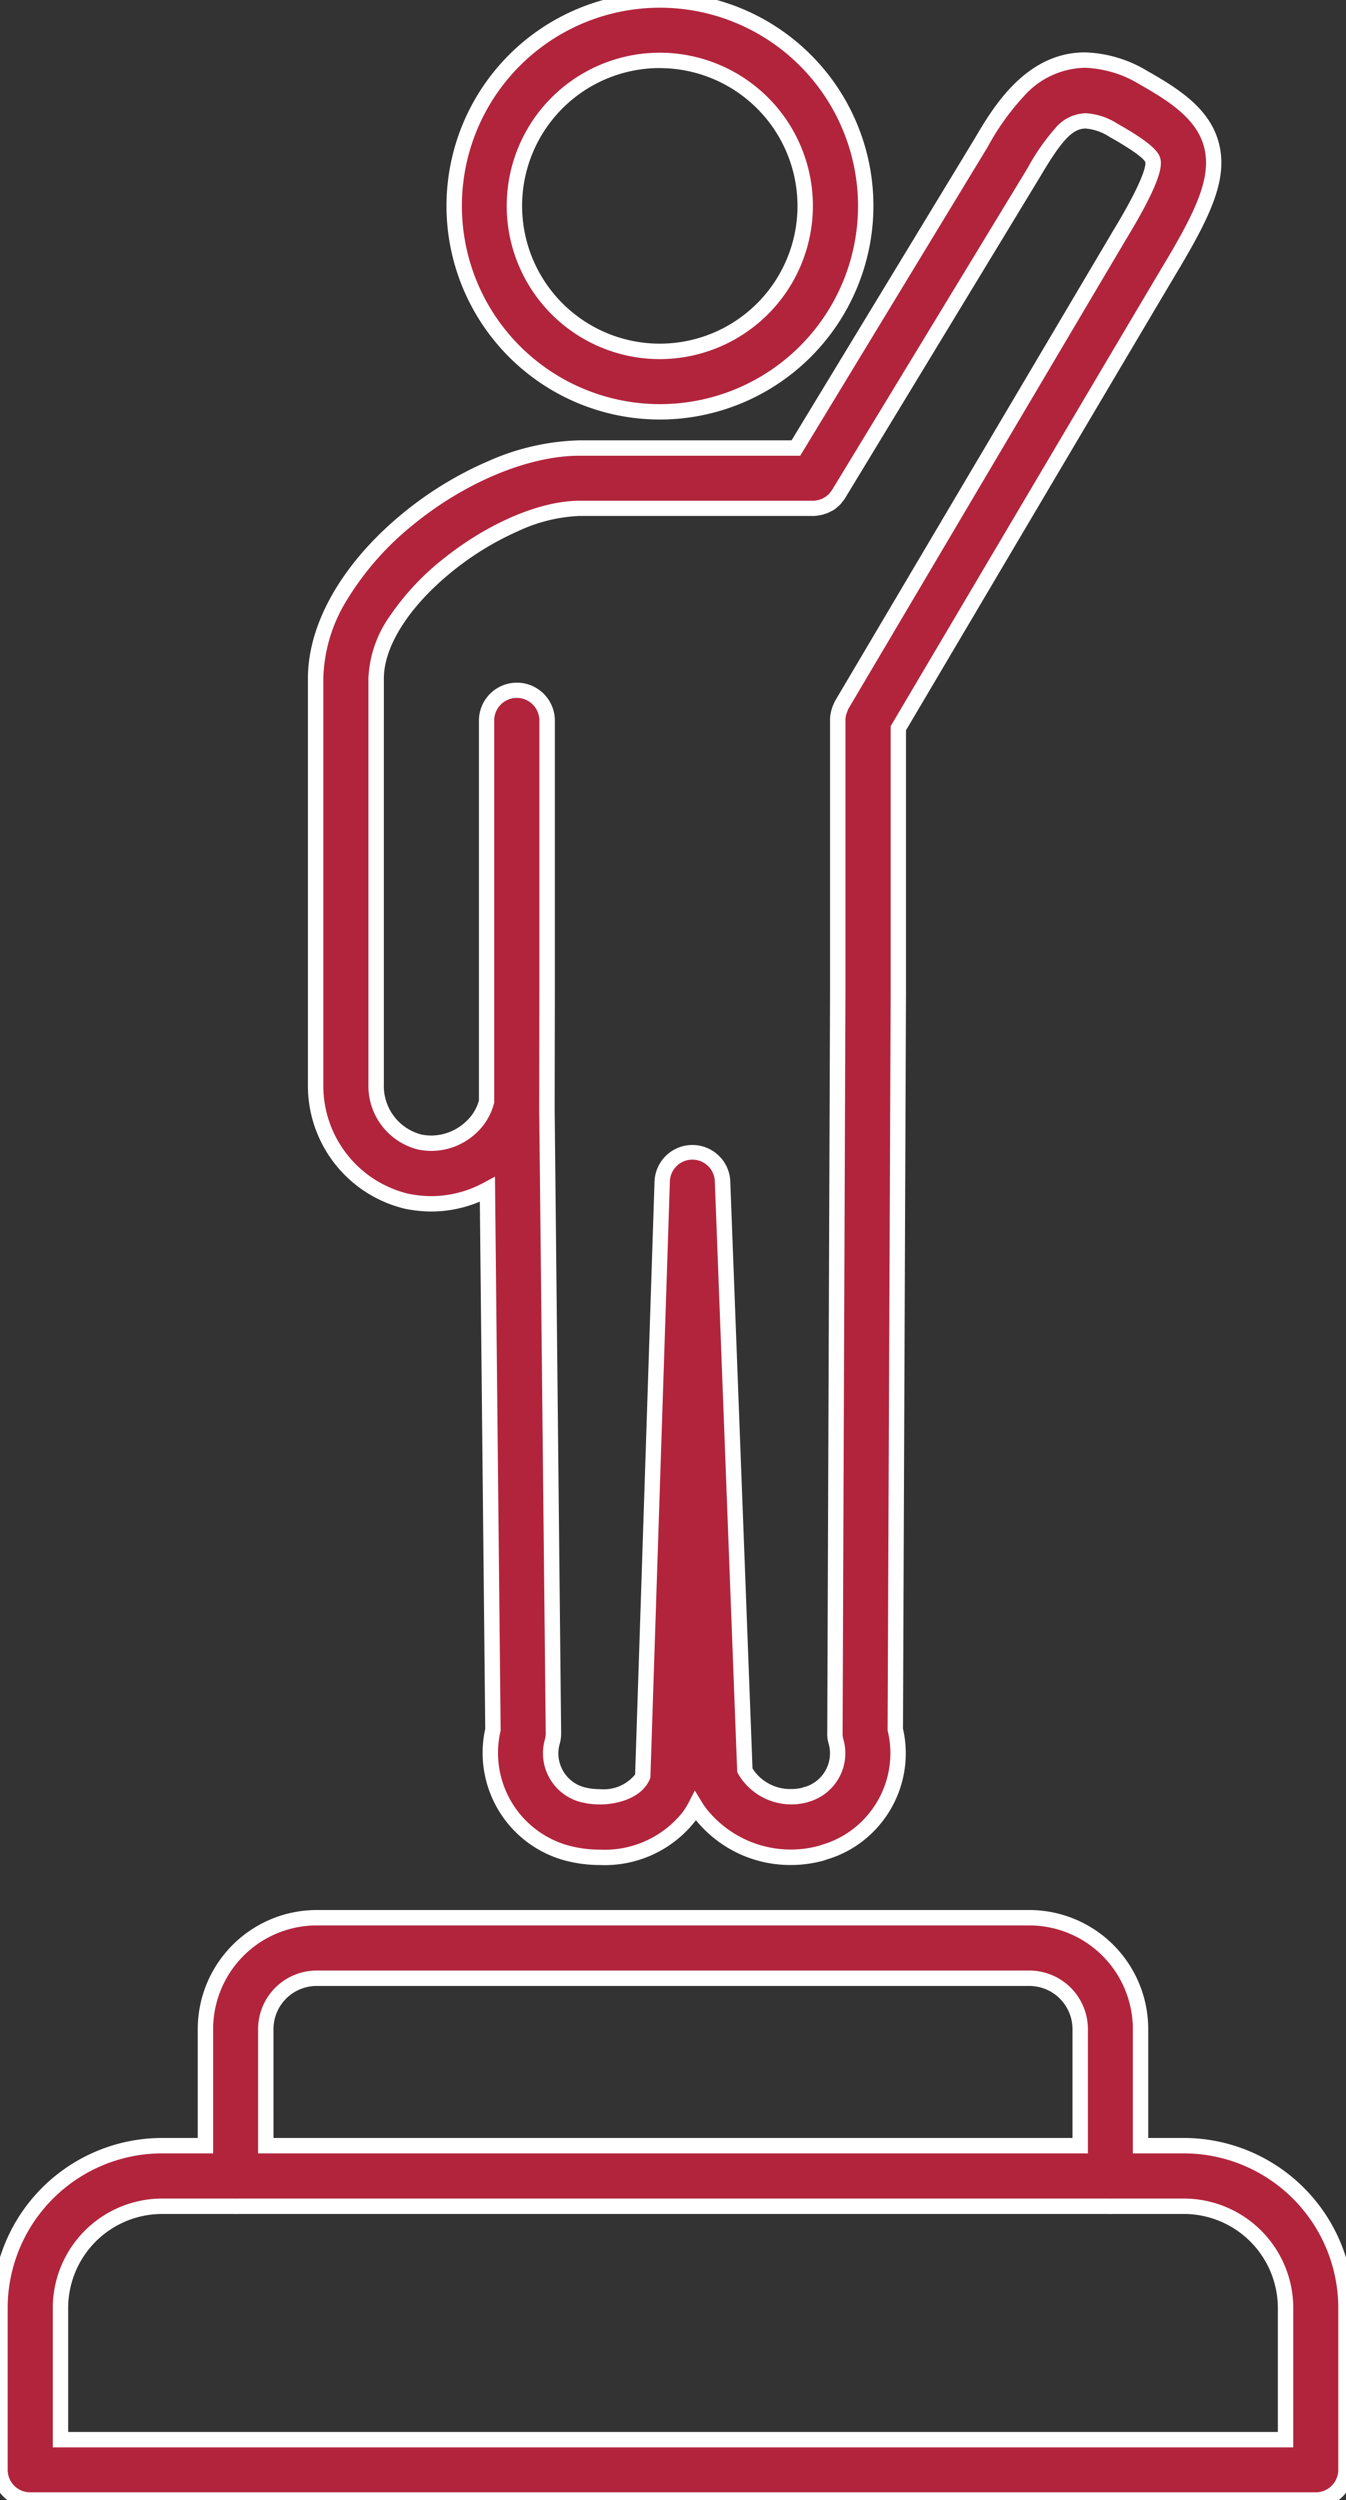 <svg xmlns="http://www.w3.org/2000/svg" xmlns:xlink="http://www.w3.org/1999/xlink" width="87.465" height="162.339" viewBox="0 0 87.465 162.339"><rect x="0" y="0" width="87.465" height="162.339" fill="#333333" stroke="none"/><defs><clipPath id="a"><rect width="87.465" height="162.339" fill="none"/></clipPath></defs><g clip-path="url(#a)"><path d="M42.111,0A13.371,13.371,0,1,0,55.482,13.371,13.385,13.385,0,0,0,42.111,0m0,22.819a9.448,9.448,0,1,1,9.438-9.448,9.462,9.462,0,0,1-9.438,9.448" transform="translate(0.774)" fill="#b2243c"/><path d="M42.111,27.242A13.871,13.871,0,1,1,55.982,13.371,13.887,13.887,0,0,1,42.111,27.242ZM42.111.5A12.871,12.871,0,1,0,54.982,13.371,12.885,12.885,0,0,0,42.111.5Zm0,22.819a9.948,9.948,0,1,1,9.938-9.948A9.959,9.959,0,0,1,42.111,23.319Zm0-18.9a8.948,8.948,0,1,0,8.938,8.948A8.958,8.958,0,0,0,42.111,4.423Z" transform="translate(0.774)" fill="#fff"/><path d="M78.177,9.3c-.534-2.013-2.393-3.214-4.416-4.365-6.038-3.42-9.058,1.7-10.526,4.2L51.179,28.991H37.11c-7.168.01-17.14,7.558-17.14,14.963V70.315A7.71,7.71,0,0,0,25.906,77.9a8.269,8.269,0,0,0,1.581.164,7.669,7.669,0,0,0,3.646-.935l.359,35.08a6.74,6.74,0,0,0,4.693,7.979,8.31,8.31,0,0,0,2.249.308,6.993,6.993,0,0,0,5.792-2.639,5.741,5.741,0,0,0,.421-.678,5.175,5.175,0,0,0,.493.678,7.439,7.439,0,0,0,5.72,2.639,7.548,7.548,0,0,0,2.013-.277.71.71,0,0,1,.082-.031l.051-.021a6.618,6.618,0,0,0,3.4-2.311,6.713,6.713,0,0,0,1.232-5.658l.2-47.773V47.188C60,43.522,74.347,19.266,75.63,17.13c2.116-3.553,3.091-5.741,2.547-7.825m-5.925,5.8c-1.376,2.311-17.92,30.274-18.084,30.552a1.638,1.638,0,0,0-.1.236.01.01,0,0,0-.01.01,2.092,2.092,0,0,0-.113.359v.01a1.6,1.6,0,0,0-.041.38V64.41l-.185,48.03a1.621,1.621,0,0,0,.072.544,2.773,2.773,0,0,1-1.9,3.43.3.3,0,0,0-.092.021l-.041.021a3.446,3.446,0,0,1-3.892-1.612l-1.448-38.2a1.962,1.962,0,0,0-1.961-1.9,1.984,1.984,0,0,0-1.961,1.9l-1.263,38.593c-.39.924-1.653,1.335-2.793,1.335a4.432,4.432,0,0,1-1.181-.154,2.777,2.777,0,0,1-1.9-3.43,2,2,0,0,0,.072-.555L35,71.866l.01-7.445V46.644a1.967,1.967,0,0,0-3.933,0v24.78a3.422,3.422,0,0,1-.976,1.643,3.63,3.63,0,0,1-6.2-2.752V43.954c0-4.991,8.113-11.029,13.207-11.04h15.2a1.3,1.3,0,0,0,.288-.031c.041-.01.072-.01.113-.021a1.038,1.038,0,0,0,.236-.072.579.579,0,0,0,.123-.041,2.037,2.037,0,0,0,.205-.113.849.849,0,0,0,.133-.072,1.785,1.785,0,0,0,.154-.134,1.3,1.3,0,0,0,.134-.113,1.162,1.162,0,0,0,.1-.133A1.271,1.271,0,0,0,53.941,32c.01-.01.01-.021.021-.031L66.593,11.184a.361.361,0,0,1,.051-.082c1.941-3.3,2.855-4.056,5.176-2.742.657.37,2.4,1.366,2.557,1.951.226.863-1.479,3.728-2.126,4.8" transform="translate(0.538 0.102)" fill="#b2243c"/><path d="M50.86,121a7.9,7.9,0,0,1-6.1-2.819l-.078-.093-.045.064a7.466,7.466,0,0,1-6.2,2.849,8.794,8.794,0,0,1-2.385-.327,7.241,7.241,0,0,1-5.058-8.516l-.351-34.235a8.141,8.141,0,0,1-3.154.644,8.775,8.775,0,0,1-1.678-.174l-.009,0a8.211,8.211,0,0,1-6.331-8.078V43.954c0-3.562,2.21-7.44,6.062-10.639a23.255,23.255,0,0,1,5.68-3.483,15.492,15.492,0,0,1,5.9-1.341H50.9L62.806,8.884C63.955,6.93,66.094,3.3,69.96,3.3A8.282,8.282,0,0,1,74.008,4.5c2.119,1.2,4.068,2.468,4.653,4.671.589,2.258-.413,4.536-2.6,8.209-1.29,2.146-15.55,26.258-17.727,29.94V64.431l-.195,47.717a7.187,7.187,0,0,1-1.337,6.021,7.107,7.107,0,0,1-3.632,2.478l-.056.021-.029.01-.032.016-.047.013A8.045,8.045,0,0,1,50.86,121Zm-6.246-4.834.461.757a4.7,4.7,0,0,0,.445.612l.009.01a7,7,0,0,0,7.179,2.2c.027-.011.053-.02.076-.027l.062-.025.024-.007a6.111,6.111,0,0,0,3.143-2.138,6.191,6.191,0,0,0,1.14-5.236l-.014-.058V112.2l.2-47.773V47.052l.07-.118c1.92-3.249,16.494-27.891,17.8-30.062,2.044-3.433,2.991-5.528,2.492-7.441C77.209,7.6,75.44,6.469,73.514,5.375A7.306,7.306,0,0,0,69.96,4.3,5.425,5.425,0,0,0,66.03,6.109a16.166,16.166,0,0,0-2.363,3.285l0,.006L51.46,29.491H37.11c-3.34,0-7.532,1.765-10.938,4.593a18.732,18.732,0,0,0-4.1,4.666,10.163,10.163,0,0,0-1.6,5.2V70.315a7.207,7.207,0,0,0,5.536,7.1,7.772,7.772,0,0,0,1.481.154,7.187,7.187,0,0,0,3.408-.874l.729-.395.369,35.971-.014.059a6.24,6.24,0,0,0,4.346,7.384,7.788,7.788,0,0,0,2.11.288,6.483,6.483,0,0,0,5.387-2.433,5.193,5.193,0,0,0,.383-.616Zm-6.18.9a4.915,4.915,0,0,1-1.315-.172,3.277,3.277,0,0,1-2.247-4.05,1.5,1.5,0,0,0,.053-.415L34.5,71.865l.01-7.445V46.644a1.467,1.467,0,0,0-2.933,0V71.489l-.016.062A3.941,3.941,0,0,1,30.45,73.43a4.253,4.253,0,0,1-2.964,1.2,4.143,4.143,0,0,1-.864-.091,4.252,4.252,0,0,1-3.22-4.227V43.954a7.53,7.53,0,0,1,1.43-4.105,16.614,16.614,0,0,1,3.45-3.673c2.89-2.315,6.272-3.757,8.825-3.762h15.2a.806.806,0,0,0,.175-.018c.042-.01.075-.015.1-.018l.065-.011a.852.852,0,0,0,.087-.03l.063-.024.028-.007.029-.007.018-.008a.932.932,0,0,0,.09-.05l.064-.038.024-.013.042-.02.022-.011a1.154,1.154,0,0,0,.093-.081l.025-.025.029-.021a.844.844,0,0,0,.076-.063l.023-.032.037-.051.016-.02.043-.051a.621.621,0,0,0,.05-.062l.033-.058.009-.009,12.6-20.729a.757.757,0,0,1,.086-.141,14.221,14.221,0,0,1,1.8-2.592,2.672,2.672,0,0,1,1.98-.974,4.25,4.25,0,0,1,2.053.676c2.275,1.28,2.689,1.86,2.794,2.259.135.514.008,1.567-2.182,5.182-.78,1.311-6.534,11.031-17.1,28.888L54.6,45.909a1.4,1.4,0,0,0-.067.161l-.081.216-.01.04v.01l-.015.06a1.107,1.107,0,0,0-.026.259V64.41l-.186,48.058a1.128,1.128,0,0,0,.052.375,3.281,3.281,0,0,1-2.242,4.052l-.071.019-.021.011-.048.013a4,4,0,0,1-4.487-1.909l-.032-.08L45.914,76.66a1.462,1.462,0,0,0-2.924,0l-1.266,38.682-.036.085C41.177,116.639,39.616,117.069,38.434,117.069Zm-2.93-45.2.421,40.566a2.472,2.472,0,0,1-.092.7,2.277,2.277,0,0,0,1.558,2.808,3.912,3.912,0,0,0,1.043.135,2.639,2.639,0,0,0,2.3-.954l1.26-38.49a2.462,2.462,0,0,1,4.175-1.69,2.44,2.44,0,0,1,.748,1.691l1.444,38.1a2.9,2.9,0,0,0,2.544,1.334,2.789,2.789,0,0,0,.675-.08l.026-.013.034-.011a.876.876,0,0,1,.153-.039,2.279,2.279,0,0,0,1.516-2.8,2.119,2.119,0,0,1-.091-.695L53.4,64.408V46.654a2.164,2.164,0,0,1,.041-.436V46.2l.015-.06a2.66,2.66,0,0,1,.13-.416.508.508,0,0,1,.036-.077,1.744,1.744,0,0,1,.111-.24l0-.007.982-1.659c10.566-17.858,16.321-27.579,17.1-28.894,2.15-3.549,2.093-4.314,2.073-4.409s-.3-.512-2.32-1.647a3.354,3.354,0,0,0-1.562-.547c-.839,0-1.553.755-2.938,3.106l-.055.088L54.354,32.284a1.422,1.422,0,0,1-.142.185l-.021.025-.011.015a1.162,1.162,0,0,1-.132.163,1.678,1.678,0,0,1-.16.139c-.061.058-.118.1-.169.145l-.013.01a1.041,1.041,0,0,1-.189.109l-.01,0-.036.021a1.76,1.76,0,0,1-.2.1,1,1,0,0,1-.182.064l-.006,0a1.376,1.376,0,0,1-.29.084c-.032.007-.058.01-.076.013l-.019,0a1.8,1.8,0,0,1-.4.043H37.11A10.444,10.444,0,0,0,33.1,34.4a18.977,18.977,0,0,0-4.189,2.557c-2.821,2.26-4.506,4.876-4.506,7V70.315a3.249,3.249,0,0,0,2.429,3.249,3.141,3.141,0,0,0,.655.069,3.3,3.3,0,0,0,2.272-.926l.006-.005a2.9,2.9,0,0,0,.817-1.345V46.644a2.467,2.467,0,0,1,4.933,0V64.421Z" transform="translate(0.538 0.102)" fill="#fff"/><path d="M73.764,156.221a1.968,1.968,0,0,1-1.961,1.961H14.961a1.961,1.961,0,1,1,0-3.923H71.8a1.961,1.961,0,0,1,1.961,1.961" transform="translate(0.35 4.156)" fill="#b2243c"/><path d="M-19349.039,7131.81a1.96,1.96,0,0,1-1.963-1.962v-10.514a10.545,10.545,0,0,1,10.539-10.534h2.813v-7.571a7.245,7.245,0,0,1,7.23-7.231h46.307a7.241,7.241,0,0,1,7.227,7.231v7.571h2.816a10.542,10.542,0,0,1,10.533,10.534v10.514a1.955,1.955,0,0,1-1.957,1.962Zm1.971-12.476v8.557h79.607v-8.557a6.616,6.616,0,0,0-6.609-6.6h-4.643c-.045,0-.09,0-.137,0s-.092,0-.137,0h-56.566c-.045,0-.09,0-.137,0s-.092,0-.137,0h-4.637A6.61,6.61,0,0,0-19347.068,7119.334Zm66.262-10.534v-7.571a3.311,3.311,0,0,0-3.307-3.3h-46.307a3.311,3.311,0,0,0-3.307,3.3v7.571Z" transform="translate(19351 -6969.473)" fill="#b2243c"/><path d="M-19265.494,7132.31h-83.545a2.466,2.466,0,0,1-2.463-2.462v-10.514a11.048,11.048,0,0,1,11.039-11.034h2.313v-7.071a7.74,7.74,0,0,1,7.73-7.731h46.307a7.738,7.738,0,0,1,7.727,7.731v7.071h2.316a11.046,11.046,0,0,1,11.033,11.034v10.514A2.462,2.462,0,0,1-19265.494,7132.31Zm-74.969-23.01a10.048,10.048,0,0,0-10.039,10.034v10.514a1.464,1.464,0,0,0,1.463,1.462h83.545a1.462,1.462,0,0,0,1.457-1.462v-10.514a10.044,10.044,0,0,0-10.033-10.034h-3.316v-8.071a6.736,6.736,0,0,0-6.727-6.731h-46.307a6.739,6.739,0,0,0-6.73,6.731v8.071Zm73.5,19.091h-80.607v-9.057a7.113,7.113,0,0,1,7.105-7.1h4.674a1.357,1.357,0,0,0,.2,0h56.641a1.357,1.357,0,0,0,.2,0h4.68a7.115,7.115,0,0,1,7.109,7.1Zm-79.607-1h78.607v-8.057a6.114,6.114,0,0,0-6.109-6.1h-4.625a2.324,2.324,0,0,1-.309,0h-56.531a2.324,2.324,0,0,1-.309,0h-4.619a6.112,6.112,0,0,0-6.105,6.1Zm66.262-18.091h-53.92v-8.071a3.806,3.806,0,0,1,3.807-3.8h46.307a3.806,3.806,0,0,1,3.807,3.8Zm-52.92-1h51.92v-7.071a2.806,2.806,0,0,0-2.807-2.8h-46.307a2.806,2.806,0,0,0-2.807,2.8Z" transform="translate(19351 -6969.473)" fill="#fff"/></g></svg>